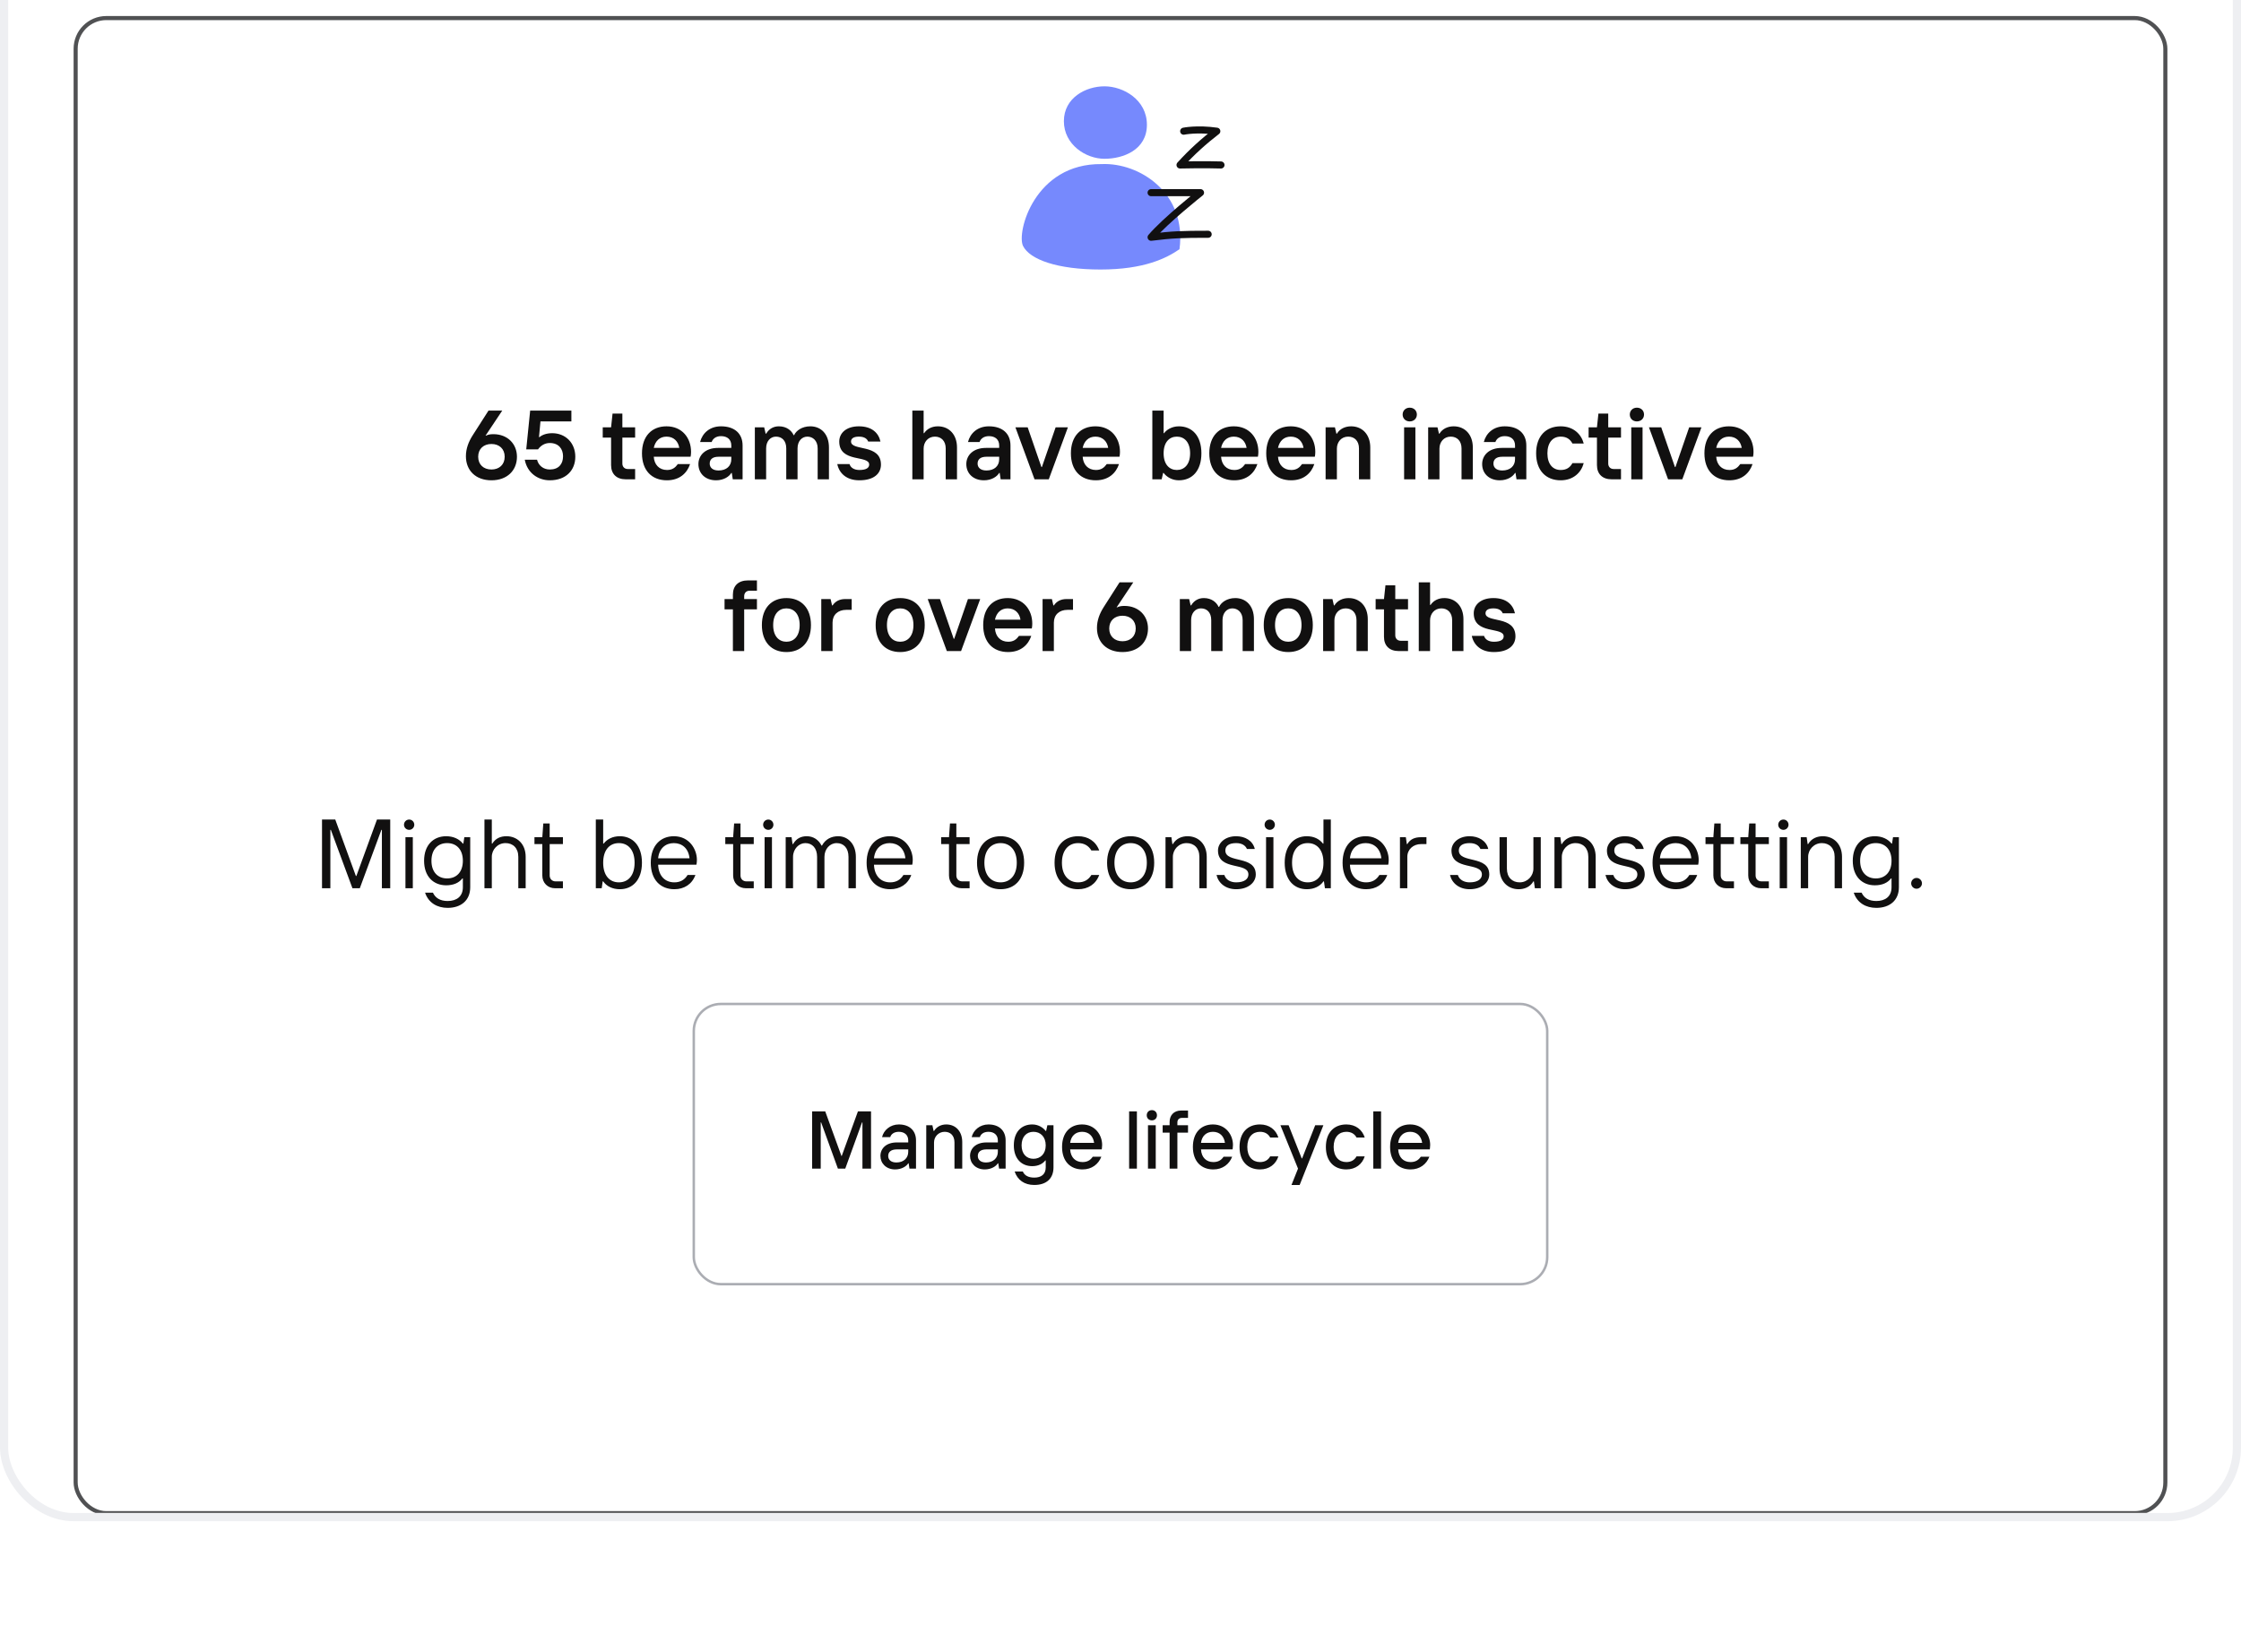 <svg width="274" height="202" viewBox="0 0 274 202" fill="none" xmlns="http://www.w3.org/2000/svg">
<g filter="url(#filter0_i_2324_127856)">
<g clip-path="url(#clip0_2324_127856)">
<rect x="1" y="1" width="272" height="200" rx="8" fill="white"/>
<g filter="url(#filter1_ddd_2324_127856)">
<rect x="9" y="9" width="256" height="183.308" rx="4" fill="white"/>
<rect x="9.25" y="9.25" width="255.5" height="182.808" rx="3.75" stroke="#505153" stroke-width="0.5"/>
<path fill-rule="evenodd" clip-rule="evenodd" d="M134.688 27.105C139.336 26.895 145.13 30.665 144.212 37.513C142.624 38.613 139.883 39.995 134.561 39.995C129.24 39.995 125.921 38.767 125.089 37.125C124.257 35.483 126.482 26.999 134.688 27.105Z" fill="#7689FD"/>
<path fill-rule="evenodd" clip-rule="evenodd" d="M135.043 17.595C137.332 17.595 140.229 19.223 140.229 22.296C140.229 25.369 137.332 26.456 135.043 26.456C132.754 26.456 130.078 24.721 130.078 21.858C130.078 18.995 132.754 17.595 135.043 17.595Z" fill="#7689FD"/>
<path d="M144.724 23.083C144.724 23.083 146.334 22.737 148.777 23.083C147.235 24.271 145.741 25.599 144.279 27.213C147.191 27.143 149.286 27.213 149.286 27.213" stroke="#111010" stroke-width="0.864" stroke-linecap="round" stroke-linejoin="round"/>
<path d="M140.74 30.598L146.784 30.598C146.784 30.598 142.469 34.012 140.74 36.051C143.336 35.727 144.55 35.686 147.719 35.686" stroke="#111010" stroke-width="0.864" stroke-linecap="round" stroke-linejoin="round"/>
<path d="M60.086 65.768C58.166 65.768 56.966 64.568 56.966 62.828C56.966 61.928 57.266 61.088 57.806 60.248L59.726 57.248H61.406L59.366 60.308H59.426C59.666 60.188 59.906 60.128 60.326 60.128C62.066 60.128 63.206 61.328 63.206 62.888C63.206 64.568 62.006 65.768 60.086 65.768ZM60.086 64.448C61.046 64.448 61.706 63.848 61.706 62.888C61.706 61.928 61.046 61.328 60.086 61.328C59.126 61.328 58.466 61.928 58.466 62.888C58.466 63.848 59.126 64.448 60.086 64.448ZM67.221 65.768C65.781 65.768 64.461 64.868 64.161 63.248H65.661C65.841 63.968 66.441 64.448 67.221 64.448C68.301 64.448 68.841 63.788 68.841 62.828C68.841 61.928 68.301 61.208 67.221 61.208C66.561 61.208 66.081 61.568 65.781 61.988H64.341L64.821 57.248H69.861V58.568H66.081L65.901 60.488H65.961C66.321 60.188 66.861 60.008 67.521 60.008C69.141 60.008 70.341 61.196 70.341 62.888C70.341 64.532 69.213 65.768 67.221 65.768ZM76.515 65.648C75.375 65.648 74.715 64.988 74.715 63.908V60.548H73.695V59.288H74.715L74.895 57.608H76.095V59.288H77.655V60.548H76.095V63.728C76.095 64.088 76.335 64.388 76.755 64.388H77.655V65.648H76.515ZM81.541 65.768C79.693 65.768 78.493 64.568 78.493 62.468C78.493 60.368 79.693 59.168 81.493 59.168C83.413 59.168 84.493 60.608 84.493 62.288C84.493 62.648 84.433 62.888 84.433 62.888H79.933C79.993 63.848 80.593 64.508 81.553 64.508C82.213 64.508 82.573 64.208 82.873 63.788H84.373C84.013 64.868 83.113 65.768 81.541 65.768ZM79.933 61.808H83.053C82.933 61.028 82.393 60.428 81.493 60.428C80.653 60.428 80.113 60.968 79.933 61.808ZM87.554 65.768C86.234 65.768 85.394 64.928 85.394 63.788C85.394 62.708 86.234 61.808 87.794 61.808H89.414V61.508C89.414 60.788 88.934 60.368 88.154 60.368C87.494 60.368 87.134 60.728 87.014 61.088H85.598C85.874 60.008 86.774 59.168 88.154 59.168C89.834 59.168 90.794 60.068 90.794 61.508V65.648H89.594L89.474 64.868H89.414C89.174 65.288 88.514 65.768 87.554 65.768ZM87.854 64.568C88.814 64.568 89.414 64.028 89.414 63.188V62.888H87.854C87.074 62.888 86.774 63.248 86.774 63.728C86.774 64.208 87.134 64.568 87.854 64.568ZM92.293 65.648V59.288H93.433L93.613 60.068H93.673C94.033 59.468 94.573 59.168 95.233 59.168C96.193 59.168 96.793 59.708 97.033 60.248H97.093C97.333 59.708 98.053 59.168 99.073 59.168C100.393 59.168 101.353 60.128 101.353 61.748V65.648H99.973V61.868C99.973 60.908 99.373 60.428 98.713 60.428C98.053 60.428 97.513 60.968 97.513 61.868V65.648H96.133V61.868C96.133 60.908 95.593 60.428 94.873 60.428C94.213 60.428 93.673 60.968 93.673 61.868V65.648H92.293ZM105.072 65.768C103.512 65.768 102.612 64.928 102.372 63.788H103.872C103.992 64.208 104.412 64.508 105.072 64.508C105.972 64.508 106.272 64.208 106.272 63.848C106.272 62.648 102.612 63.668 102.612 61.028C102.612 60.008 103.452 59.168 105.012 59.168C106.572 59.168 107.412 59.948 107.652 61.028H106.152C106.032 60.728 105.732 60.428 105.012 60.428C104.352 60.428 104.052 60.668 104.052 61.028C104.052 62.228 107.712 61.268 107.712 63.848C107.712 64.928 106.872 65.768 105.072 65.768ZM111.549 65.648V57.248H112.929V60.008H112.989C113.349 59.468 113.949 59.168 114.669 59.168C116.049 59.168 117.009 60.188 117.009 61.748V65.648H115.629V61.868C115.629 60.968 115.089 60.428 114.309 60.428C113.469 60.428 112.929 61.088 112.929 61.892V65.648H111.549ZM120.308 65.768C118.988 65.768 118.148 64.928 118.148 63.788C118.148 62.708 118.988 61.808 120.548 61.808H122.168V61.508C122.168 60.788 121.688 60.368 120.908 60.368C120.248 60.368 119.888 60.728 119.768 61.088H118.352C118.628 60.008 119.528 59.168 120.908 59.168C122.588 59.168 123.548 60.068 123.548 61.508V65.648H122.348L122.228 64.868H122.168C121.928 65.288 121.268 65.768 120.308 65.768ZM120.608 64.568C121.568 64.568 122.168 64.028 122.168 63.188V62.888H120.608C119.828 62.888 119.528 63.248 119.528 63.728C119.528 64.208 119.888 64.568 120.608 64.568ZM126.49 65.648L124.15 59.288H125.65L127.33 64.148H127.39L129.07 59.288H130.57L128.23 65.648H126.49ZM133.983 65.768C132.135 65.768 130.935 64.568 130.935 62.468C130.935 60.368 132.135 59.168 133.935 59.168C135.855 59.168 136.935 60.608 136.935 62.288C136.935 62.648 136.875 62.888 136.875 62.888H132.375C132.435 63.848 133.035 64.508 133.995 64.508C134.655 64.508 135.015 64.208 135.315 63.788H136.815C136.455 64.868 135.555 65.768 133.983 65.768ZM132.375 61.808H135.495C135.375 61.028 134.835 60.428 133.935 60.428C133.095 60.428 132.555 60.968 132.375 61.808ZM144.132 65.768C143.292 65.768 142.632 65.348 142.272 64.868H142.212L142.032 65.648H140.892V57.248H142.272V60.008H142.332C142.572 59.648 143.232 59.168 144.132 59.168C145.752 59.168 146.892 60.32 146.892 62.468C146.892 64.616 145.752 65.768 144.132 65.768ZM143.892 64.508C144.792 64.508 145.512 63.848 145.512 62.468C145.512 61.088 144.792 60.428 143.892 60.428C142.992 60.428 142.272 61.088 142.272 62.468C142.272 63.848 142.992 64.508 143.892 64.508ZM150.905 65.768C149.057 65.768 147.857 64.568 147.857 62.468C147.857 60.368 149.057 59.168 150.857 59.168C152.777 59.168 153.857 60.608 153.857 62.288C153.857 62.648 153.797 62.888 153.797 62.888H149.297C149.357 63.848 149.957 64.508 150.917 64.508C151.577 64.508 151.937 64.208 152.237 63.788H153.737C153.377 64.868 152.477 65.768 150.905 65.768ZM149.297 61.808H152.417C152.297 61.028 151.757 60.428 150.857 60.428C150.017 60.428 149.477 60.968 149.297 61.808ZM157.865 65.768C156.017 65.768 154.817 64.568 154.817 62.468C154.817 60.368 156.017 59.168 157.817 59.168C159.737 59.168 160.817 60.608 160.817 62.288C160.817 62.648 160.757 62.888 160.757 62.888H156.257C156.317 63.848 156.917 64.508 157.877 64.508C158.537 64.508 158.897 64.208 159.197 63.788H160.697C160.337 64.868 159.437 65.768 157.865 65.768ZM156.257 61.808H159.377C159.257 61.028 158.717 60.428 157.817 60.428C156.977 60.428 156.437 60.968 156.257 61.808ZM162.078 65.648V59.288H163.218L163.398 60.068H163.458C163.818 59.468 164.478 59.168 165.198 59.168C166.578 59.168 167.538 60.188 167.538 61.748V65.648H166.158V61.868C166.158 60.968 165.618 60.428 164.838 60.428C163.998 60.428 163.458 61.088 163.458 61.892V65.648H162.078ZM171.676 65.648V59.288H173.056V65.648H171.676ZM172.36 58.568C171.856 58.568 171.496 58.208 171.496 57.728C171.496 57.248 171.856 56.888 172.36 56.888C172.876 56.888 173.236 57.248 173.236 57.728C173.236 58.208 172.876 58.568 172.36 58.568ZM174.617 65.648V59.288H175.757L175.937 60.068H175.997C176.357 59.468 177.017 59.168 177.737 59.168C179.117 59.168 180.077 60.188 180.077 61.748V65.648H178.697V61.868C178.697 60.968 178.157 60.428 177.377 60.428C176.537 60.428 175.997 61.088 175.997 61.892V65.648H174.617ZM183.378 65.768C182.058 65.768 181.218 64.928 181.218 63.788C181.218 62.708 182.058 61.808 183.618 61.808H185.238V61.508C185.238 60.788 184.758 60.368 183.978 60.368C183.318 60.368 182.958 60.728 182.838 61.088H181.422C181.698 60.008 182.598 59.168 183.978 59.168C185.658 59.168 186.618 60.068 186.618 61.508V65.648H185.418L185.298 64.868H185.238C184.998 65.288 184.338 65.768 183.378 65.768ZM183.678 64.568C184.638 64.568 185.238 64.028 185.238 63.188V62.888H183.678C182.898 62.888 182.598 63.248 182.598 63.728C182.598 64.208 182.958 64.568 183.678 64.568ZM190.817 65.768C189.017 65.768 187.817 64.568 187.817 62.468C187.817 60.368 189.017 59.168 190.817 59.168C192.377 59.168 193.337 60.128 193.637 61.268H192.257C191.957 60.728 191.537 60.428 190.817 60.428C189.857 60.428 189.197 61.148 189.197 62.468C189.197 63.788 189.857 64.508 190.817 64.508C191.537 64.508 191.957 64.208 192.257 63.668H193.637C193.337 64.808 192.377 65.768 190.817 65.768ZM197.054 65.648C195.914 65.648 195.254 64.988 195.254 63.908V60.548H194.234V59.288H195.254L195.434 57.608H196.634V59.288H198.194V60.548H196.634V63.728C196.634 64.088 196.874 64.388 197.294 64.388H198.194V65.648H197.054ZM199.45 65.648V59.288H200.83V65.648H199.45ZM200.134 58.568C199.63 58.568 199.27 58.208 199.27 57.728C199.27 57.248 199.63 56.888 200.134 56.888C200.65 56.888 201.01 57.248 201.01 57.728C201.01 58.208 200.65 58.568 200.134 58.568ZM203.951 65.648L201.611 59.288H203.111L204.791 64.148H204.851L206.531 59.288H208.031L205.691 65.648H203.951ZM211.444 65.768C209.596 65.768 208.396 64.568 208.396 62.468C208.396 60.368 209.596 59.168 211.396 59.168C213.316 59.168 214.396 60.608 214.396 62.288C214.396 62.648 214.336 62.888 214.336 62.888H209.836C209.896 63.848 210.496 64.508 211.456 64.508C212.116 64.508 212.476 64.208 212.776 63.788H214.276C213.916 64.868 213.016 65.768 211.444 65.768ZM209.836 61.808H212.956C212.836 61.028 212.296 60.428 211.396 60.428C210.556 60.428 210.016 60.968 209.836 61.808ZM89.609 86.648V81.548H88.589V80.288H89.609V79.748C89.609 78.668 90.269 78.008 91.469 78.008H92.549V79.268H91.649C91.229 79.268 90.989 79.568 90.989 79.928V80.288H92.549V81.548H90.989V86.648H89.609ZM96.153 86.768C94.353 86.768 93.153 85.568 93.153 83.468C93.153 81.368 94.353 80.168 96.153 80.168C97.953 80.168 99.153 81.368 99.153 83.468C99.153 85.568 97.953 86.768 96.153 86.768ZM96.153 85.508C97.053 85.508 97.773 84.848 97.773 83.468C97.773 82.088 97.053 81.428 96.153 81.428C95.253 81.428 94.533 82.088 94.533 83.468C94.533 84.848 95.253 85.508 96.153 85.508ZM100.414 86.648V80.288H101.554L101.734 81.068H101.794C102.154 80.528 102.694 80.288 103.354 80.288H104.134V81.608H103.474C102.454 81.608 101.794 82.208 101.794 83.168V86.648H100.414ZM110.064 86.768C108.264 86.768 107.064 85.568 107.064 83.468C107.064 81.368 108.264 80.168 110.064 80.168C111.864 80.168 113.064 81.368 113.064 83.468C113.064 85.568 111.864 86.768 110.064 86.768ZM110.064 85.508C110.964 85.508 111.684 84.848 111.684 83.468C111.684 82.088 110.964 81.428 110.064 81.428C109.164 81.428 108.444 82.088 108.444 83.468C108.444 84.848 109.164 85.508 110.064 85.508ZM115.767 86.648L113.427 80.288H114.927L116.607 85.148H116.667L118.347 80.288H119.847L117.507 86.648H115.767ZM123.26 86.768C121.412 86.768 120.212 85.568 120.212 83.468C120.212 81.368 121.412 80.168 123.212 80.168C125.132 80.168 126.212 81.608 126.212 83.288C126.212 83.648 126.152 83.888 126.152 83.888H121.652C121.712 84.848 122.312 85.508 123.272 85.508C123.932 85.508 124.292 85.208 124.592 84.788H126.092C125.732 85.868 124.832 86.768 123.26 86.768ZM121.652 82.808H124.772C124.652 82.028 124.112 81.428 123.212 81.428C122.372 81.428 121.832 81.968 121.652 82.808ZM127.473 86.648V80.288H128.613L128.793 81.068H128.853C129.213 80.528 129.753 80.288 130.413 80.288H131.193V81.608H130.533C129.513 81.608 128.853 82.208 128.853 83.168V86.648H127.473ZM137.242 86.768C135.322 86.768 134.122 85.568 134.122 83.828C134.122 82.928 134.422 82.088 134.962 81.248L136.882 78.248H138.562L136.522 81.308H136.582C136.822 81.188 137.062 81.128 137.482 81.128C139.222 81.128 140.362 82.328 140.362 83.888C140.362 85.568 139.162 86.768 137.242 86.768ZM137.242 85.448C138.202 85.448 138.862 84.848 138.862 83.888C138.862 82.928 138.202 82.328 137.242 82.328C136.282 82.328 135.622 82.928 135.622 83.888C135.622 84.848 136.282 85.448 137.242 85.448ZM144.254 86.648V80.288H145.394L145.574 81.068H145.634C145.994 80.468 146.534 80.168 147.194 80.168C148.154 80.168 148.754 80.708 148.994 81.248H149.054C149.294 80.708 150.014 80.168 151.034 80.168C152.354 80.168 153.314 81.128 153.314 82.748V86.648H151.934V82.868C151.934 81.908 151.334 81.428 150.674 81.428C150.014 81.428 149.474 81.968 149.474 82.868V86.648H148.094V82.868C148.094 81.908 147.554 81.428 146.834 81.428C146.174 81.428 145.634 81.968 145.634 82.868V86.648H144.254ZM157.513 86.768C155.713 86.768 154.513 85.568 154.513 83.468C154.513 81.368 155.713 80.168 157.513 80.168C159.313 80.168 160.513 81.368 160.513 83.468C160.513 85.568 159.313 86.768 157.513 86.768ZM157.513 85.508C158.413 85.508 159.133 84.848 159.133 83.468C159.133 82.088 158.413 81.428 157.513 81.428C156.613 81.428 155.893 82.088 155.893 83.468C155.893 84.848 156.613 85.508 157.513 85.508ZM161.774 86.648V80.288H162.914L163.094 81.068H163.154C163.514 80.468 164.174 80.168 164.894 80.168C166.274 80.168 167.234 81.188 167.234 82.748V86.648H165.854V82.868C165.854 81.968 165.314 81.428 164.534 81.428C163.694 81.428 163.154 82.088 163.154 82.892V86.648H161.774ZM171.015 86.648C169.875 86.648 169.215 85.988 169.215 84.908V81.548H168.195V80.288H169.215L169.395 78.608H170.595V80.288H172.155V81.548H170.595V84.728C170.595 85.088 170.835 85.388 171.255 85.388H172.155V86.648H171.015ZM173.47 86.648V78.248H174.85V81.008H174.91C175.27 80.468 175.87 80.168 176.59 80.168C177.97 80.168 178.93 81.188 178.93 82.748V86.648H177.55V82.868C177.55 81.968 177.01 81.428 176.23 81.428C175.39 81.428 174.85 82.088 174.85 82.892V86.648H173.47ZM182.65 86.768C181.09 86.768 180.19 85.928 179.95 84.788H181.45C181.57 85.208 181.99 85.508 182.65 85.508C183.55 85.508 183.85 85.208 183.85 84.848C183.85 83.648 180.19 84.668 180.19 82.028C180.19 81.008 181.03 80.168 182.59 80.168C184.15 80.168 184.99 80.948 185.23 82.028H183.73C183.61 81.728 183.31 81.428 182.59 81.428C181.93 81.428 181.63 81.668 181.63 82.028C181.63 83.228 185.29 82.268 185.29 84.848C185.29 85.928 184.45 86.768 182.65 86.768Z" fill="#111010"/>
<path d="M39.372 115.648V107.248H40.992L43.512 114.148H43.572L46.092 107.248H47.712V115.648H46.692V108.508H46.632L43.992 115.648H43.092L40.452 108.508H40.392V115.648H39.372ZM49.574 115.648V109.408H50.474V115.648H49.574ZM50.03 108.508C49.682 108.508 49.394 108.232 49.394 107.884C49.394 107.536 49.67 107.248 50.03 107.248C50.378 107.248 50.654 107.536 50.654 107.884C50.654 108.22 50.378 108.508 50.03 108.508ZM54.733 118.048C53.472 118.048 52.392 117.448 51.972 116.188H52.932C53.233 116.848 53.833 117.208 54.733 117.208C55.812 117.208 56.593 116.668 56.593 115.528V114.448H56.532C56.112 114.988 55.453 115.288 54.553 115.288C52.992 115.288 51.852 114.208 51.852 112.288C51.852 110.368 52.992 109.288 54.553 109.288C55.453 109.288 56.172 109.648 56.593 110.188H56.653L56.773 109.408H57.492V115.528C57.492 117.148 56.352 118.048 54.733 118.048ZM54.672 114.448C55.812 114.448 56.593 113.668 56.593 112.288C56.593 110.908 55.812 110.128 54.672 110.128C53.532 110.128 52.752 110.908 52.752 112.288C52.752 113.668 53.532 114.448 54.672 114.448ZM59.232 115.648V107.248H60.132V110.188H60.192C60.612 109.528 61.212 109.288 61.932 109.288C63.192 109.288 64.272 110.188 64.272 111.808V115.648H63.372V111.808C63.372 110.728 62.712 110.128 61.812 110.128C60.852 110.128 60.132 110.908 60.132 111.808V115.648H59.232ZM67.867 115.648C66.967 115.648 66.307 114.988 66.307 114.088V110.248H65.347V109.408H66.307L66.427 107.728H67.207V109.408H68.827V110.248H67.207V114.088C67.207 114.508 67.507 114.808 67.927 114.808H68.827V115.648H67.867ZM75.789 115.768C74.889 115.768 74.169 115.408 73.749 114.808H73.689L73.569 115.648H72.849V107.248H73.749V110.188H73.809C74.229 109.648 74.889 109.288 75.789 109.288C77.349 109.288 78.489 110.428 78.489 112.528C78.489 114.628 77.349 115.768 75.789 115.768ZM75.669 114.928C76.809 114.928 77.589 114.088 77.589 112.528C77.589 110.968 76.809 110.128 75.669 110.128C74.529 110.128 73.749 110.968 73.749 112.528C73.749 114.088 74.529 114.928 75.669 114.928ZM82.447 115.768C80.767 115.768 79.567 114.628 79.567 112.528C79.567 110.428 80.767 109.288 82.387 109.288C84.307 109.288 85.207 110.908 85.207 112.168C85.207 112.528 85.147 112.768 85.147 112.768H80.467C80.527 114.208 81.367 114.928 82.447 114.928C83.167 114.928 83.707 114.628 84.067 114.028H85.027C84.607 115.168 83.647 115.768 82.447 115.768ZM80.467 111.988H84.307C84.187 110.788 83.407 110.128 82.387 110.128C81.367 110.128 80.587 110.788 80.467 111.988ZM91.199 115.648C90.299 115.648 89.639 114.988 89.639 114.088V110.248H88.679V109.408H89.639L89.759 107.728H90.539V109.408H92.159V110.248H90.539V114.088C90.539 114.508 90.839 114.808 91.259 114.808H92.159V115.648H91.199ZM93.484 115.648V109.408H94.385V115.648H93.484ZM93.941 108.508C93.593 108.508 93.305 108.232 93.305 107.884C93.305 107.536 93.581 107.248 93.941 107.248C94.288 107.248 94.564 107.536 94.564 107.884C94.564 108.22 94.288 108.508 93.941 108.508ZM96.063 115.648V109.408H96.783L96.903 110.248H96.963C97.383 109.528 97.983 109.288 98.643 109.288C99.423 109.288 100.083 109.708 100.443 110.428H100.503C100.923 109.648 101.643 109.288 102.483 109.288C103.683 109.288 104.643 110.248 104.643 111.808V115.648H103.743V111.808C103.743 110.728 103.143 110.128 102.303 110.128C101.463 110.128 100.803 110.848 100.803 111.808V115.648H99.903V111.808C99.903 110.728 99.303 110.128 98.463 110.128C97.683 110.128 96.963 110.848 96.963 111.808V115.648H96.063ZM108.838 115.768C107.158 115.768 105.958 114.628 105.958 112.528C105.958 110.428 107.158 109.288 108.778 109.288C110.698 109.288 111.598 110.908 111.598 112.168C111.598 112.528 111.538 112.768 111.538 112.768H106.858C106.918 114.208 107.758 114.928 108.838 114.928C109.558 114.928 110.098 114.628 110.458 114.028H111.418C110.998 115.168 110.038 115.768 108.838 115.768ZM106.858 111.988H110.698C110.578 110.788 109.798 110.128 108.778 110.128C107.758 110.128 106.978 110.788 106.858 111.988ZM117.59 115.648C116.69 115.648 116.03 114.988 116.03 114.088V110.248H115.07V109.408H116.03L116.15 107.728H116.93V109.408H118.55V110.248H116.93V114.088C116.93 114.508 117.23 114.808 117.65 114.808H118.55V115.648H117.59ZM122.338 115.768C120.658 115.768 119.458 114.628 119.458 112.528C119.458 110.428 120.658 109.288 122.338 109.288C124.018 109.288 125.218 110.428 125.218 112.528C125.218 114.628 124.018 115.768 122.338 115.768ZM122.338 114.928C123.478 114.928 124.318 114.088 124.318 112.528C124.318 110.968 123.478 110.128 122.338 110.128C121.198 110.128 120.358 110.968 120.358 112.528C120.358 114.088 121.198 114.928 122.338 114.928ZM131.818 115.768C130.138 115.768 128.938 114.628 128.938 112.528C128.938 110.428 130.138 109.288 131.818 109.288C133.018 109.288 133.978 109.888 134.398 111.028H133.438C133.078 110.428 132.538 110.128 131.818 110.128C130.678 110.128 129.838 110.968 129.838 112.528C129.838 114.088 130.678 114.928 131.818 114.928C132.538 114.928 133.078 114.628 133.438 114.028H134.398C133.978 115.168 133.018 115.768 131.818 115.768ZM138.24 115.768C136.56 115.768 135.36 114.628 135.36 112.528C135.36 110.428 136.56 109.288 138.24 109.288C139.92 109.288 141.12 110.428 141.12 112.528C141.12 114.628 139.92 115.768 138.24 115.768ZM138.24 114.928C139.38 114.928 140.22 114.088 140.22 112.528C140.22 110.968 139.38 110.128 138.24 110.128C137.1 110.128 136.26 110.968 136.26 112.528C136.26 114.088 137.1 114.928 138.24 114.928ZM142.504 115.648V109.408H143.224L143.344 110.248H143.404C143.824 109.528 144.544 109.288 145.204 109.288C146.524 109.288 147.544 110.248 147.544 111.808V115.648H146.644V111.808C146.644 110.728 145.984 110.128 145.084 110.128C144.124 110.128 143.404 110.908 143.404 111.808V115.648H142.504ZM151.14 115.768C149.88 115.768 148.98 115.048 148.74 114.028H149.7C149.88 114.628 150.48 114.928 151.14 114.928C152.16 114.928 152.64 114.508 152.64 113.968C152.64 112.408 148.92 113.548 148.92 111.028C148.92 110.128 149.76 109.288 151.14 109.288C152.22 109.288 153.18 109.828 153.42 110.848H152.46C152.28 110.428 151.86 110.128 151.14 110.128C150.24 110.128 149.82 110.488 149.82 111.028C149.82 112.648 153.54 111.568 153.54 113.968C153.54 114.928 152.64 115.768 151.14 115.768ZM154.797 115.648V109.408H155.697V115.648H154.797ZM155.253 108.508C154.905 108.508 154.617 108.232 154.617 107.884C154.617 107.536 154.893 107.248 155.253 107.248C155.601 107.248 155.877 107.536 155.877 107.884C155.877 108.22 155.601 108.508 155.253 108.508ZM159.775 115.768C158.215 115.768 157.075 114.628 157.075 112.528C157.075 110.428 158.215 109.288 159.775 109.288C160.675 109.288 161.335 109.648 161.755 110.188H161.815V107.248H162.715V115.648H161.995L161.875 114.808H161.815C161.395 115.408 160.675 115.768 159.775 115.768ZM159.895 114.928C161.035 114.928 161.815 114.088 161.815 112.528C161.815 110.968 161.035 110.128 159.895 110.128C158.755 110.128 157.975 110.968 157.975 112.528C157.975 114.088 158.755 114.928 159.895 114.928ZM167.033 115.768C165.353 115.768 164.153 114.628 164.153 112.528C164.153 110.428 165.353 109.288 166.973 109.288C168.893 109.288 169.793 110.908 169.793 112.168C169.793 112.528 169.733 112.768 169.733 112.768H165.053C165.113 114.208 165.953 114.928 167.033 114.928C167.753 114.928 168.293 114.628 168.653 114.028H169.613C169.193 115.168 168.233 115.768 167.033 115.768ZM165.053 111.988H168.893C168.773 110.788 167.993 110.128 166.973 110.128C165.953 110.128 165.173 110.788 165.053 111.988ZM171.168 115.648V109.408H171.888L172.008 110.248H172.068C172.428 109.648 172.968 109.408 173.748 109.408H174.408V110.248H173.748C172.788 110.248 172.068 110.908 172.068 111.808V115.648H171.168ZM179.687 115.768C178.427 115.768 177.527 115.048 177.287 114.028H178.247C178.427 114.628 179.027 114.928 179.687 114.928C180.707 114.928 181.187 114.508 181.187 113.968C181.187 112.408 177.467 113.548 177.467 111.028C177.467 110.128 178.307 109.288 179.687 109.288C180.767 109.288 181.727 109.828 181.967 110.848H181.007C180.827 110.428 180.407 110.128 179.687 110.128C178.787 110.128 178.367 110.488 178.367 111.028C178.367 112.648 182.087 111.568 182.087 113.968C182.087 114.928 181.187 115.768 179.687 115.768ZM185.684 115.768C184.364 115.768 183.344 114.808 183.344 113.248V109.408H184.244V113.248C184.244 114.328 184.904 114.928 185.804 114.928C186.764 114.928 187.484 114.148 187.484 113.248V109.408H188.384V115.648H187.664L187.544 114.808H187.484C187.064 115.528 186.344 115.768 185.684 115.768ZM190.059 115.648V109.408H190.779L190.899 110.248H190.959C191.379 109.528 192.099 109.288 192.759 109.288C194.079 109.288 195.099 110.248 195.099 111.808V115.648H194.199V111.808C194.199 110.728 193.539 110.128 192.639 110.128C191.679 110.128 190.959 110.908 190.959 111.808V115.648H190.059ZM198.695 115.768C197.435 115.768 196.535 115.048 196.295 114.028H197.255C197.435 114.628 198.035 114.928 198.695 114.928C199.715 114.928 200.195 114.508 200.195 113.968C200.195 112.408 196.475 113.548 196.475 111.028C196.475 110.128 197.315 109.288 198.695 109.288C199.775 109.288 200.735 109.828 200.975 110.848H200.015C199.835 110.428 199.415 110.128 198.695 110.128C197.795 110.128 197.375 110.488 197.375 111.028C197.375 112.648 201.095 111.568 201.095 113.968C201.095 114.928 200.195 115.768 198.695 115.768ZM204.932 115.768C203.252 115.768 202.052 114.628 202.052 112.528C202.052 110.428 203.252 109.288 204.872 109.288C206.792 109.288 207.692 110.908 207.692 112.168C207.692 112.528 207.632 112.768 207.632 112.768H202.952C203.012 114.208 203.852 114.928 204.932 114.928C205.652 114.928 206.192 114.628 206.552 114.028H207.512C207.092 115.168 206.132 115.768 204.932 115.768ZM202.952 111.988H206.792C206.672 110.788 205.892 110.128 204.872 110.128C203.852 110.128 203.072 110.788 202.952 111.988ZM211.047 115.648C210.147 115.648 209.487 114.988 209.487 114.088V110.248H208.527V109.408H209.487L209.607 107.728H210.387V109.408H212.007V110.248H210.387V114.088C210.387 114.508 210.687 114.808 211.107 114.808H212.007V115.648H211.047ZM215.312 115.648C214.412 115.648 213.752 114.988 213.752 114.088V110.248H212.792V109.408H213.752L213.872 107.728H214.652V109.408H216.272V110.248H214.652V114.088C214.652 114.508 214.952 114.808 215.372 114.808H216.272V115.648H215.312ZM217.598 115.648V109.408H218.498V115.648H217.598ZM218.054 108.508C217.706 108.508 217.418 108.232 217.418 107.884C217.418 107.536 217.694 107.248 218.054 107.248C218.402 107.248 218.678 107.536 218.678 107.884C218.678 108.22 218.402 108.508 218.054 108.508ZM220.176 115.648V109.408H220.896L221.016 110.248H221.076C221.496 109.528 222.216 109.288 222.876 109.288C224.196 109.288 225.216 110.248 225.216 111.808V115.648H224.316V111.808C224.316 110.728 223.656 110.128 222.756 110.128C221.796 110.128 221.076 110.908 221.076 111.808V115.648H220.176ZM229.412 118.048C228.152 118.048 227.072 117.448 226.652 116.188H227.612C227.912 116.848 228.512 117.208 229.412 117.208C230.492 117.208 231.272 116.668 231.272 115.528V114.448H231.212C230.792 114.988 230.132 115.288 229.232 115.288C227.672 115.288 226.532 114.208 226.532 112.288C226.532 110.368 227.672 109.288 229.232 109.288C230.132 109.288 230.852 109.648 231.272 110.188H231.332L231.452 109.408H232.172V115.528C232.172 117.148 231.032 118.048 229.412 118.048ZM229.352 114.448C230.492 114.448 231.272 113.668 231.272 112.288C231.272 110.908 230.492 110.128 229.352 110.128C228.212 110.128 227.432 110.908 227.432 112.288C227.432 113.668 228.212 114.448 229.352 114.448ZM234.332 115.708C233.972 115.708 233.672 115.408 233.672 115.048C233.672 114.688 233.972 114.388 234.332 114.388C234.692 114.388 234.992 114.688 234.992 115.048C234.992 115.408 234.692 115.708 234.332 115.708Z" fill="#111010"/>
<rect x="84.826" y="129.798" width="104.348" height="34.26" rx="3.306" stroke="#ABADB3" stroke-width="0.3"/>
<path d="M99.298 149.929V142.929H100.898L102.878 148.379H102.918L104.898 142.929H106.498V149.929H105.448V144.279H105.398L103.348 149.929H102.448L100.398 144.279H100.348V149.929H99.298ZM109.447 150.029C108.347 150.029 107.647 149.279 107.647 148.379C107.647 147.469 108.357 146.729 109.647 146.729H111.047V146.479C111.047 145.829 110.597 145.429 109.897 145.429C109.297 145.429 108.947 145.729 108.847 146.079H107.847C108.047 145.229 108.847 144.529 109.897 144.529C111.247 144.529 111.997 145.329 111.997 146.479V149.929H111.197L111.097 149.279H111.047C110.847 149.629 110.247 150.029 109.447 150.029ZM109.597 149.179C110.497 149.179 111.047 148.629 111.047 147.879V147.579H109.647C108.927 147.579 108.597 147.909 108.597 148.379C108.597 148.869 108.967 149.179 109.597 149.179ZM113.25 149.929V144.629H114L114.15 145.329H114.2C114.54 144.769 115.12 144.529 115.7 144.529C116.85 144.529 117.65 145.379 117.65 146.679V149.929H116.7V146.729C116.7 145.879 116.2 145.429 115.5 145.429C114.75 145.429 114.2 146.029 114.2 146.729V149.929H113.25ZM120.404 150.029C119.304 150.029 118.604 149.279 118.604 148.379C118.604 147.469 119.314 146.729 120.604 146.729H122.004V146.479C122.004 145.829 121.554 145.429 120.854 145.429C120.254 145.429 119.904 145.729 119.804 146.079H118.804C119.004 145.229 119.804 144.529 120.854 144.529C122.204 144.529 122.954 145.329 122.954 146.479V149.929H122.154L122.054 149.279H122.004C121.804 149.629 121.204 150.029 120.404 150.029ZM120.554 149.179C121.454 149.179 122.004 148.629 122.004 147.879V147.579H120.604C119.884 147.579 119.554 147.909 119.554 148.379C119.554 148.869 119.924 149.179 120.554 149.179ZM126.457 151.929C125.257 151.929 124.407 151.329 124.057 150.279H125.057C125.257 150.779 125.757 151.029 126.457 151.029C127.307 151.029 127.857 150.629 127.857 149.779V148.929H127.807C127.507 149.329 126.957 149.629 126.207 149.629C124.907 149.629 123.957 148.729 123.957 147.089C123.957 145.429 124.907 144.529 126.207 144.529C126.947 144.529 127.527 144.899 127.857 145.329H127.907L128.057 144.629H128.807V149.779C128.807 151.129 127.957 151.929 126.457 151.929ZM126.357 148.729C127.207 148.729 127.857 148.129 127.857 147.089C127.857 146.029 127.207 145.429 126.357 145.429C125.507 145.429 124.907 146.029 124.907 147.089C124.907 148.129 125.507 148.729 126.357 148.729ZM132.355 150.029C130.855 150.029 129.855 149.029 129.855 147.279C129.855 145.529 130.855 144.529 132.305 144.529C133.905 144.529 134.755 145.829 134.755 147.029C134.755 147.329 134.705 147.579 134.705 147.579H130.845C130.905 148.579 131.505 149.129 132.355 149.129C132.905 149.129 133.305 148.929 133.605 148.479H134.655C134.305 149.379 133.505 150.029 132.355 150.029ZM130.845 146.779H133.775C133.655 145.929 133.105 145.429 132.305 145.429C131.505 145.429 130.955 145.929 130.845 146.779ZM138.055 149.929V142.929H139.005V149.929H138.055ZM140.359 149.929V144.629H141.309V149.929H140.359ZM140.839 144.029C140.469 144.029 140.209 143.769 140.209 143.409C140.209 143.039 140.469 142.779 140.839 142.779C141.199 142.779 141.459 143.039 141.459 143.409C141.459 143.769 141.199 144.029 140.839 144.029ZM143.005 149.929V145.529H142.155V144.629H143.005V144.229C143.005 143.379 143.555 142.829 144.405 142.829H145.255V143.729H144.505C144.155 143.729 143.955 143.959 143.955 144.279V144.629H145.255V145.529H143.955V149.929H143.005ZM148.351 150.029C146.851 150.029 145.851 149.029 145.851 147.279C145.851 145.529 146.851 144.529 148.301 144.529C149.901 144.529 150.751 145.829 150.751 147.029C150.751 147.329 150.701 147.579 150.701 147.579H146.841C146.901 148.579 147.501 149.129 148.351 149.129C148.901 149.129 149.301 148.929 149.601 148.479H150.651C150.301 149.379 149.501 150.029 148.351 150.029ZM146.841 146.779H149.771C149.651 145.929 149.101 145.429 148.301 145.429C147.501 145.429 146.951 145.929 146.841 146.779ZM154.054 150.029C152.554 150.029 151.554 149.029 151.554 147.279C151.554 145.529 152.554 144.529 154.054 144.529C155.204 144.529 156.004 145.179 156.304 146.129H155.304C155.054 145.679 154.654 145.429 154.054 145.429C153.154 145.429 152.504 146.079 152.504 147.279C152.504 148.479 153.154 149.129 154.054 149.129C154.654 149.129 155.054 148.879 155.304 148.429H156.304C156.004 149.379 155.204 150.029 154.054 150.029ZM157.905 151.929L158.705 149.929L156.555 144.629H157.555L159.155 148.679H159.205L160.805 144.629H161.805L158.905 151.929H157.905ZM164.611 150.029C163.111 150.029 162.111 149.029 162.111 147.279C162.111 145.529 163.111 144.529 164.611 144.529C165.761 144.529 166.561 145.179 166.861 146.129H165.861C165.611 145.679 165.211 145.429 164.611 145.429C163.711 145.429 163.061 146.079 163.061 147.279C163.061 148.479 163.711 149.129 164.611 149.129C165.211 149.129 165.611 148.879 165.861 148.429H166.861C166.561 149.379 165.761 150.029 164.611 150.029ZM167.909 149.929V142.929H168.859V149.929H167.909ZM172.463 150.029C170.963 150.029 169.963 149.029 169.963 147.279C169.963 145.529 170.963 144.529 172.413 144.529C174.013 144.529 174.863 145.829 174.863 147.029C174.863 147.329 174.813 147.579 174.813 147.579H170.953C171.013 148.579 171.613 149.129 172.463 149.129C173.013 149.129 173.413 148.929 173.713 148.479H174.763C174.413 149.379 173.613 150.029 172.463 150.029ZM170.953 146.779H173.883C173.763 145.929 173.213 145.429 172.413 145.429C171.613 145.429 171.063 145.929 170.953 146.779Z" fill="#111010"/>
</g>
</g>
<rect x="0.5" y="0.5" width="273" height="201" rx="8.5" stroke="#EEEFF2"/>
</g>
<defs>
<filter id="filter0_i_2324_127856" x="0" y="-10" width="274" height="212" filterUnits="userSpaceOnUse" color-interpolation-filters="sRGB">
<feFlood flood-opacity="0" result="BackgroundImageFix"/>
<feBlend mode="normal" in="SourceGraphic" in2="BackgroundImageFix" result="shape"/>
<feColorMatrix in="SourceAlpha" type="matrix" values="0 0 0 0 0 0 0 0 0 0 0 0 0 0 0 0 0 0 127 0" result="hardAlpha"/>
<feOffset dy="-16"/>
<feGaussianBlur stdDeviation="5"/>
<feComposite in2="hardAlpha" operator="arithmetic" k2="-1" k3="1"/>
<feColorMatrix type="matrix" values="0 0 0 0 0.933 0 0 0 0 0.937 0 0 0 0 0.949 0 0 0 1 0"/>
<feBlend mode="normal" in2="shape" result="effect1_innerShadow_2324_127856"/>
</filter>
<filter id="filter1_ddd_2324_127856" x="-8.918" y="-7.425" width="291.835" height="219.143" filterUnits="userSpaceOnUse" color-interpolation-filters="sRGB">
<feFlood flood-opacity="0" result="BackgroundImageFix"/>
<feColorMatrix in="SourceAlpha" type="matrix" values="0 0 0 0 0 0 0 0 0 0 0 0 0 0 0 0 0 0 127 0" result="hardAlpha"/>
<feOffset dy="1.493"/>
<feGaussianBlur stdDeviation="8.959"/>
<feComposite in2="hardAlpha" operator="out"/>
<feColorMatrix type="matrix" values="0 0 0 0 0.22 0 0 0 0 0.298 0 0 0 0 0.58 0 0 0 0.05 0"/>
<feBlend mode="normal" in2="BackgroundImageFix" result="effect1_dropShadow_2324_127856"/>
<feColorMatrix in="SourceAlpha" type="matrix" values="0 0 0 0 0 0 0 0 0 0 0 0 0 0 0 0 0 0 127 0" result="hardAlpha"/>
<feOffset dy="5.973"/>
<feGaussianBlur stdDeviation="5.973"/>
<feColorMatrix type="matrix" values="0 0 0 0 0.22 0 0 0 0 0.298 0 0 0 0 0.58 0 0 0 0.2 0"/>
<feBlend mode="normal" in2="effect1_dropShadow_2324_127856" result="effect2_dropShadow_2324_127856"/>
<feColorMatrix in="SourceAlpha" type="matrix" values="0 0 0 0 0 0 0 0 0 0 0 0 0 0 0 0 0 0 127 0" result="hardAlpha"/>
<feOffset dy="1.493"/>
<feGaussianBlur stdDeviation="1.493"/>
<feColorMatrix type="matrix" values="0 0 0 0 0.22 0 0 0 0 0.298 0 0 0 0 0.58 0 0 0 0.1 0"/>
<feBlend mode="normal" in2="effect2_dropShadow_2324_127856" result="effect3_dropShadow_2324_127856"/>
<feBlend mode="normal" in="SourceGraphic" in2="effect3_dropShadow_2324_127856" result="shape"/>
</filter>
<clipPath id="clip0_2324_127856">
<rect x="1" y="1" width="272" height="200" rx="8" fill="white"/>
</clipPath>
</defs>
</svg>
